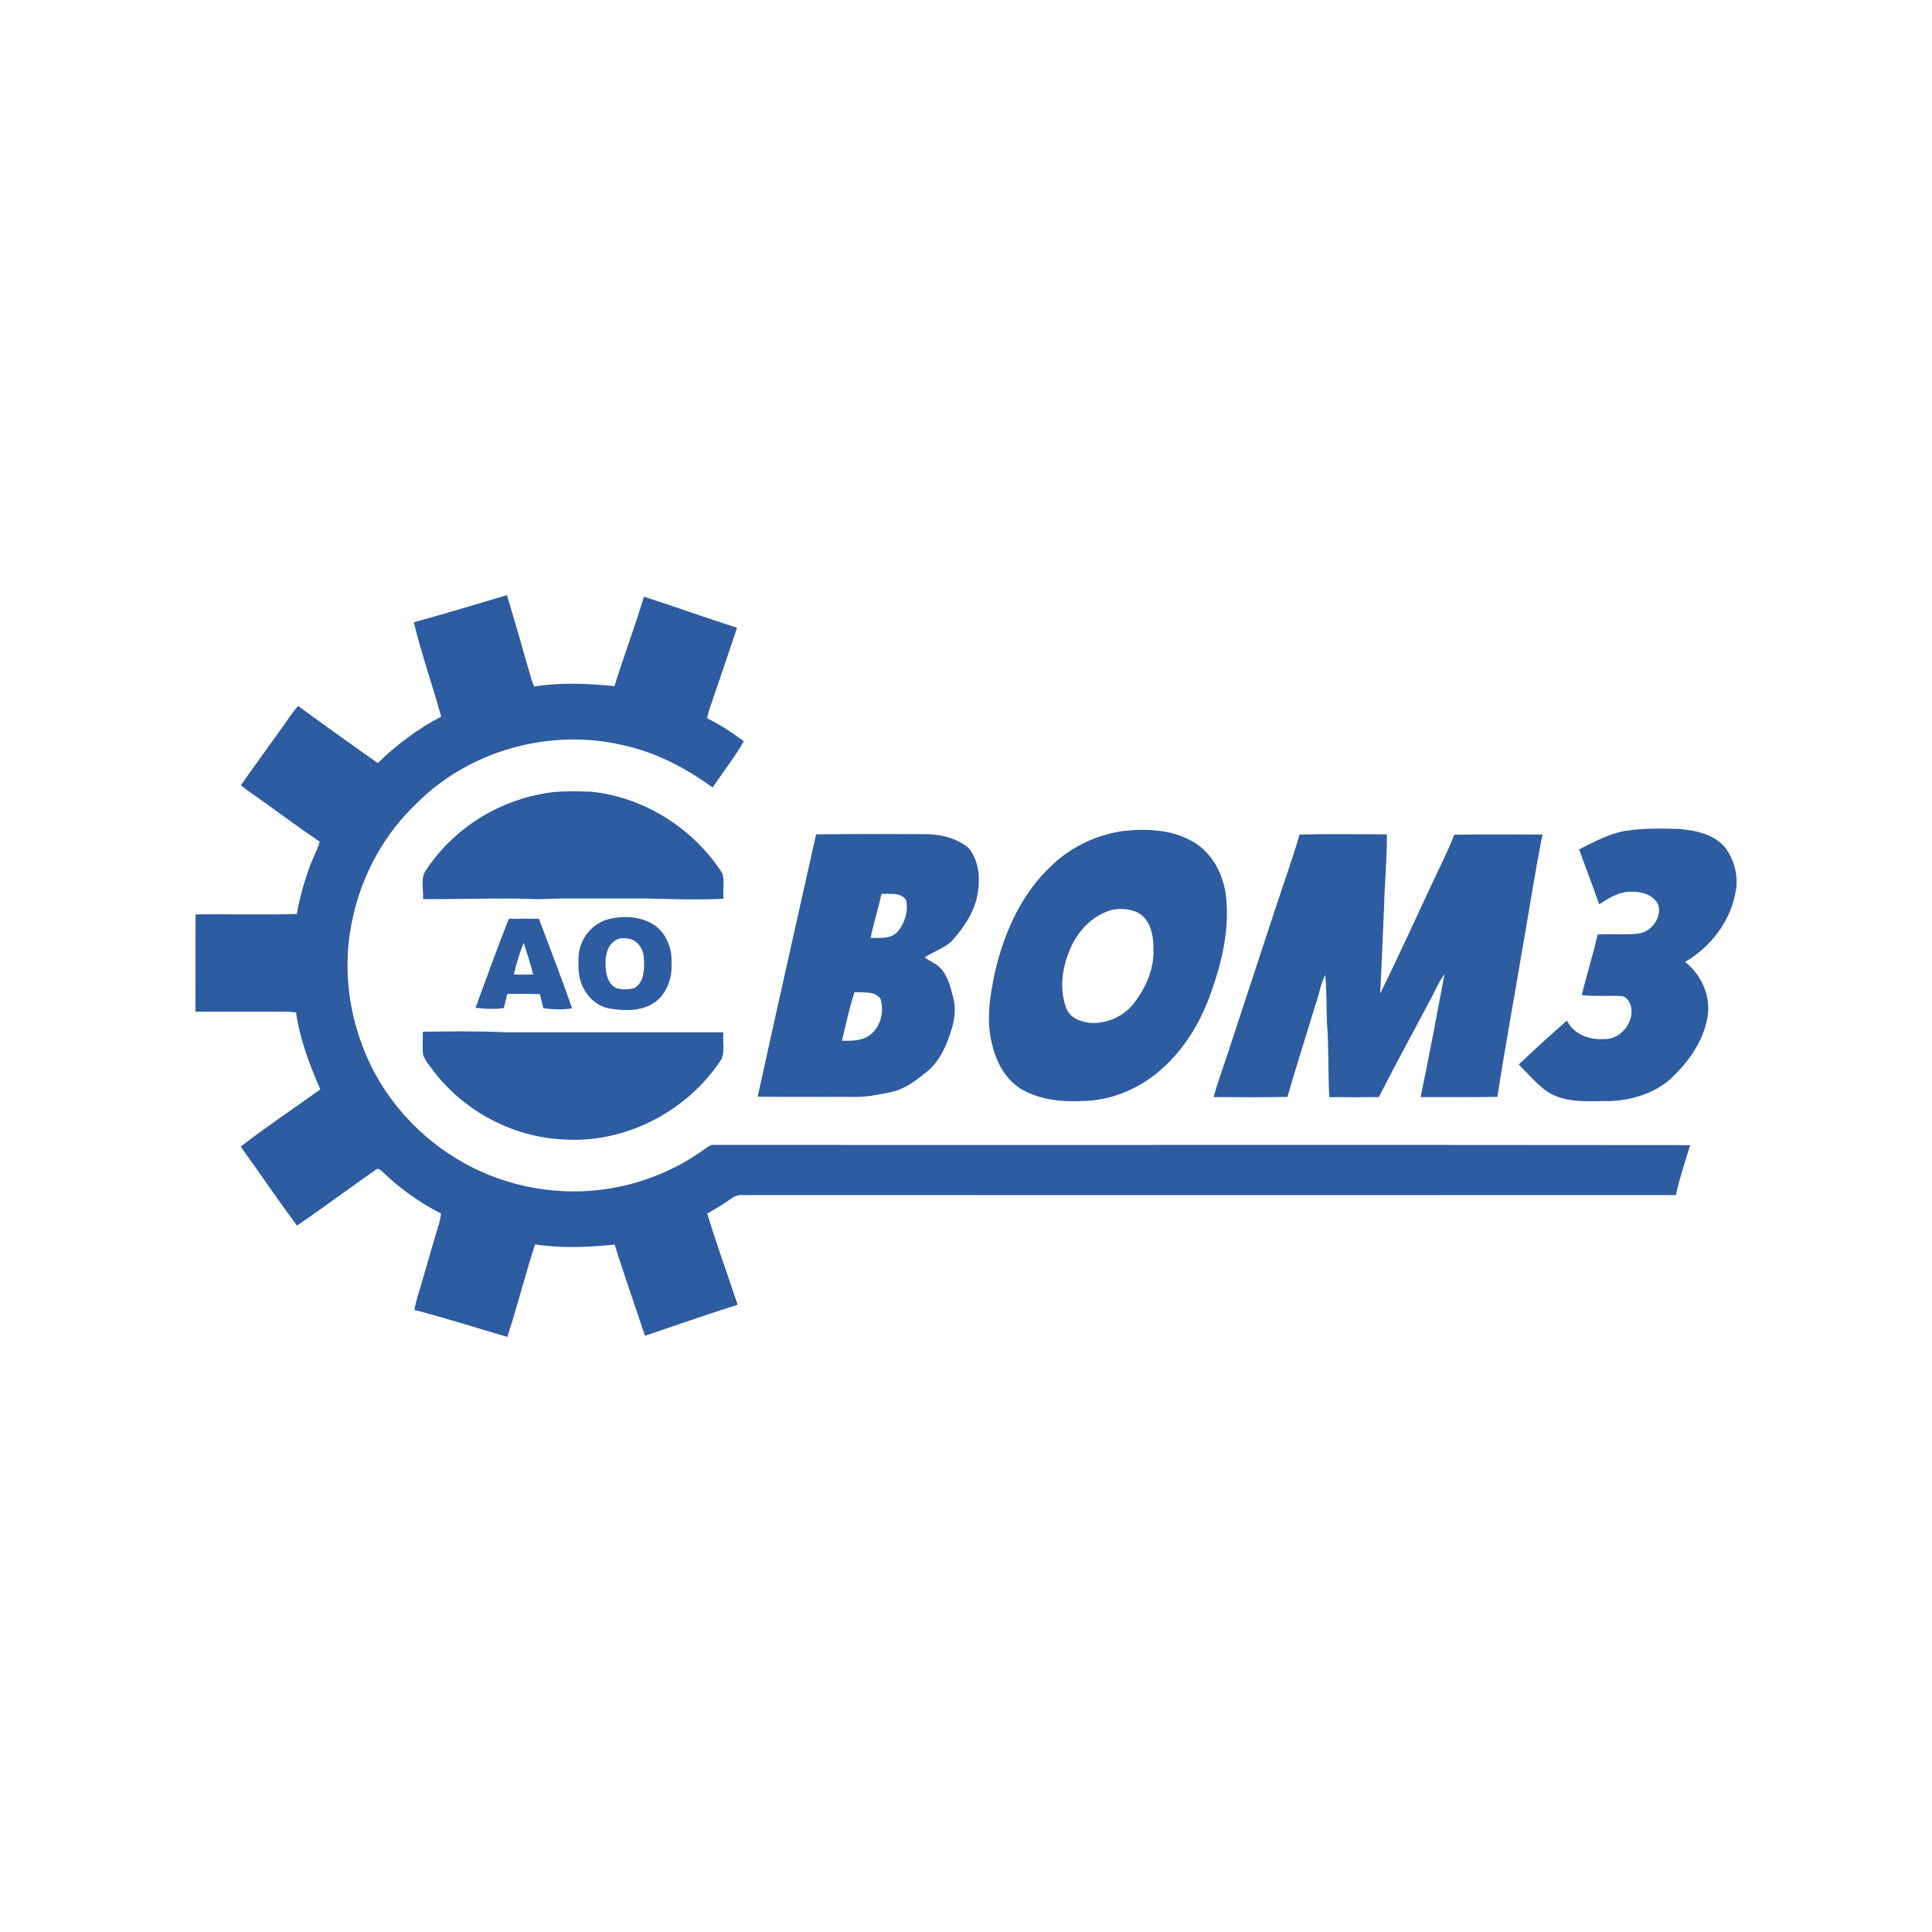 <?xml version="1.0" encoding="UTF-8"?> <svg xmlns="http://www.w3.org/2000/svg" xmlns:xlink="http://www.w3.org/1999/xlink" xmlns:xodm="http://www.corel.com/coreldraw/odm/2003" xml:space="preserve" width="150mm" height="150mm" version="1.1" style="shape-rendering:geometricPrecision; text-rendering:geometricPrecision; image-rendering:optimizeQuality; fill-rule:evenodd; clip-rule:evenodd" viewBox="0 0 898.11 898.11"> <defs> <style type="text/css"> .fil1 {fill:none} .fil0 {fill:#2E5CA1;fill-rule:nonzero} </style> </defs> <g id="Слой_x0020_1">  <g id="_2714314574416"> <g> <path class="fil0" d="M192.36 289.28c14.52,-4.03 28.94,-8.33 43.28,-12.63 4.03,13.17 7.71,26.44 11.56,39.7 0.36,0.9 0.72,1.88 1.16,2.78 12.28,-1.97 24.91,-1.43 37.28,-0.18 4.3,-13.89 9.5,-27.6 13.71,-41.58 14.52,4.66 28.76,9.86 43.28,14.43 -3.85,11.47 -7.71,22.94 -11.65,34.41 -0.9,2.51 -1.79,5.02 -2.24,7.71 6,2.96 11.65,6.63 17.03,10.66 -4.3,7.53 -9.68,14.34 -14.52,21.51 -12.37,-9.05 -26.26,-16.31 -41.31,-19.62 -33.69,-8.07 -71.24,2.15 -95.79,26.52 -15.14,14.16 -25.72,33.16 -30.11,53.41 -4.3,18.73 -2.96,38.62 3.32,56.72 7.8,23.12 24.11,43.01 44.98,55.56 19.8,12.1 43.73,17.2 66.76,14.43 17.65,-2.15 34.68,-8.78 49.02,-19.36 0.99,-0.63 1.97,-1.52 3.23,-1.52 151.44,0.09 302.88,-0.09 454.33,0.09 -2.33,7.71 -4.93,15.32 -6.63,23.21 -144.72,0.09 -289.44,0 -434.17,0 -2.51,-0.27 -4.48,1.43 -6.45,2.69 -3.14,2.15 -6.36,4.03 -9.68,5.91 4.39,14.25 9.41,28.32 14.16,42.39 -14.43,4.57 -28.77,9.59 -43.1,14.43 -4.66,-14.16 -9.68,-28.14 -14.07,-42.39 -12.28,1.25 -24.73,1.79 -37.01,-0.09 -4.66,14.25 -8.24,28.77 -12.9,43.01 -14.43,-4.21 -28.68,-8.78 -43.19,-12.55 0.72,-4.48 2.33,-8.69 3.49,-12.99 2.6,-8.78 5.02,-17.56 7.71,-26.26 0.54,-1.79 0.99,-3.67 1.16,-5.56 -10.04,-5.11 -19.27,-11.74 -27.33,-19.54 -0.81,-0.81 -2.06,-1.79 -3.14,-0.72 -12.19,8.6 -24.19,17.47 -36.47,25.9 -8.96,-12.1 -17.38,-24.55 -26.17,-36.74 12.01,-9.32 24.64,-17.74 37.01,-26.61 -5.02,-11.47 -9.5,-23.3 -11.29,-35.75 -1.61,-0.18 -3.32,-0.36 -5.02,-0.36 -13.89,0 -27.87,0 -41.76,0 0.09,-15.05 0,-30.11 0.09,-45.25 15.68,-0.18 31.36,0.27 47.05,-0.18 1.34,-7.53 3.41,-14.88 6,-22.04 1.43,-3.94 3.49,-7.62 4.66,-11.56 -8.6,-5.74 -16.94,-12.01 -25.36,-18.01 -3.76,-2.78 -7.71,-5.2 -11.29,-8.24 6,-8.6 12.28,-17.12 18.37,-25.72 2.78,-3.67 5.11,-7.71 8.24,-11.11 12.28,8.96 24.64,17.83 37.01,26.52 8.78,-8.51 18.64,-15.95 29.48,-21.6 -4.03,-14.61 -9.14,-29.03 -12.73,-43.82z"></path> <path class="fil0" d="M251.05 369.21c7.8,-1.7 15.86,-1.43 23.75,-1.17 24.73,2.51 47.67,17.12 61.03,38 0.99,3.76 0.18,7.8 0.45,11.74 -11.83,0.63 -23.66,0.18 -35.49,-0.09 -13.44,0 -26.88,0 -40.32,0 -4.75,0 -9.59,0.54 -14.34,0.18 -16.49,-0.54 -32.98,0.27 -49.47,0.09 0.27,-4.21 -1.17,-8.87 0.9,-12.72 11.92,-18.64 31.72,-31.9 53.5,-36.02z"></path> <g> <path class="fil0" d="M522.48 386.24c11.38,-1.17 23.66,-0.54 33.51,5.91 7.71,5.11 12.19,13.8 13.71,22.76 2.24,15.95 -1.52,31.99 -6.9,46.96 -4.3,12.01 -10.75,23.39 -19.89,32.35 -10.13,10.31 -24.11,17.12 -38.71,17.56 -9.77,0.54 -20.07,-0.27 -28.77,-5.11 -7.44,-4.12 -11.92,-12.1 -13.98,-20.16 -3.23,-11.38 -1.34,-23.39 1.08,-34.68 4.3,-18.46 12.46,-36.83 26.7,-49.82 9.05,-8.6 20.88,-14.07 33.25,-15.77zm-5.29 36.65c-9.68,2.51 -16.94,10.66 -20.34,19.8 -3.32,8.33 -4.39,18.01 -0.99,26.44 1.88,4.3 6.72,5.91 11.02,6.36 7.98,0.54 16.13,-3.32 20.79,-9.86 5.2,-6.99 8.96,-15.59 8.51,-24.46 0.09,-5.2 -0.81,-10.93 -4.48,-14.88 -3.76,-3.76 -9.59,-4.21 -14.52,-3.41z"></path> </g> <path class="fil0" d="M755.56 386.24c8.15,-1.25 16.49,-1.17 24.73,-0.9 7.89,0.63 16.58,2.42 21.87,8.87 4.21,5.91 6.18,13.62 4.57,20.79 -2.42,13.53 -11.65,25.27 -23.39,32.17 7.71,6 12.28,16.4 10.31,26.17 -2.15,11.38 -9.32,21.24 -17.83,28.85 -8.42,6.99 -19.62,9.86 -30.38,9.68 -8.78,0.09 -18.19,0.63 -25.99,-4.3 -5.11,-3.49 -9.05,-8.42 -13.44,-12.72 7.35,-6.99 14.79,-13.8 22.4,-20.43 3.05,6.36 10.4,9.05 17.12,8.6 7.62,0.36 14.07,-7.44 12.73,-14.88 -0.54,-2.33 -2.15,-5.02 -4.75,-5.11 -6.09,-0.36 -12.19,0.27 -18.19,-0.45 2.24,-9.41 5.2,-18.64 7.35,-28.14 6.09,-0.45 12.1,0.18 18.19,-0.36 6.27,-0.36 11.56,-6.9 10.13,-13.08 -1.97,-5.02 -7.98,-6.72 -12.9,-6.45 -5.47,-0.09 -10.22,2.96 -14.7,5.82 -2.96,-8.6 -6.27,-16.94 -9.32,-25.54 6.72,-3.32 13.71,-7.26 21.51,-8.6z"></path> <g> <path class="fil0" d="M379.37 387.85c16.85,-0.18 33.69,-0.18 50.54,-0.09 7.08,0 14.61,1.7 20.16,6.27 4.66,5.38 5.65,13.26 4.57,20.07 -0.99,9.05 -6.36,16.76 -12.19,23.39 -3.67,3.32 -8.51,4.93 -12.63,7.53 2.51,1.97 5.73,2.96 7.8,5.47 3.14,3.76 4.3,8.6 5.47,13.17 1.34,4.93 0.72,10.22 -0.81,15.05 -2.15,7.08 -5.29,14.34 -11.11,19.27 -5.11,4.03 -10.39,8.33 -16.94,9.68 -5.73,1.17 -11.56,2.42 -17.47,2.24 -14.88,-0.09 -29.66,0.09 -44.54,-0.09 8.87,-40.68 18.1,-81.28 27.15,-121.96zm30.38 27.69c-1.43,6.81 -3.67,13.53 -5.02,20.43 4.03,0 8.87,0.63 12.1,-2.42 3.67,-4.03 5.56,-9.77 4.39,-15.14 -2.51,-3.76 -7.71,-2.78 -11.47,-2.87zm-12.46 45.61c-2.51,7.35 -4.03,15.05 -5.91,22.67 4.39,0 9.32,0.18 12.99,-2.69 5.11,-3.76 6.72,-10.93 4.93,-16.85 -2.69,-3.76 -7.98,-2.69 -12.01,-3.14z"></path> </g> <path class="fil0" d="M604.12 387.94c13.53,-0.36 27.06,-0.09 40.59,-0.09 0.09,11.56 -1.08,23.03 -1.34,34.5 -0.63,13.17 -1.08,26.44 -1.79,39.61 8.33,-17.03 16.22,-34.32 24.29,-51.53 3.41,-7.44 7.26,-14.7 10.13,-22.4 13.71,-0.27 27.33,-0.09 41.04,-0.09 -3.58,17.92 -6.27,36.02 -9.5,54.04 -3.76,22.67 -7.98,45.25 -11.47,67.93 -11.92,0.18 -23.75,0.09 -35.67,0.09 3.94,-19 7.53,-38.08 11.11,-57.17 -2.6,3.49 -4.3,7.53 -6.36,11.47 -8.07,15.23 -16.4,30.38 -24.19,45.7 -7.71,0.09 -15.32,0.09 -23.03,0 -0.63,-11.56 -0.18,-23.12 -1.08,-34.59 -0.27,-7.35 -0.09,-14.79 -0.81,-22.22 -2.24,4.39 -2.87,9.41 -4.57,13.98 -4.3,14.25 -8.87,28.41 -12.99,42.74 -11.47,0.27 -22.85,0.09 -34.32,0.09 2.42,-8.78 5.73,-17.2 8.42,-25.9 7.08,-21.33 13.98,-42.74 21.06,-64.07 3.58,-10.84 7.35,-21.33 10.48,-32.08z"></path> <g> <path class="fil0" d="M236.53 427.1c4.66,0 9.32,-0.09 13.98,0 5.2,13.89 10.66,27.69 15.41,41.67 -4.39,0.63 -8.87,0.54 -13.35,-0.09 -0.54,-2.15 -1.08,-4.39 -1.61,-6.54 -5.02,-0.18 -10.04,-0.09 -15.14,-0.09 -0.54,2.15 -1.08,4.39 -1.61,6.54 -4.39,0.72 -8.78,0.36 -13.17,-0.09 5.02,-13.71 10.04,-27.6 15.5,-41.4zm2.33 25.9c2.96,0.09 6,0.09 8.96,0 -1.16,-5.02 -2.87,-9.86 -4.39,-14.79 -1.88,4.84 -3.41,9.77 -4.57,14.79z"></path> </g> <g> <path class="fil0" d="M283.22 427.19c6.63,-1.61 14.16,-1.17 20.16,2.33 6,3.67 9.14,10.93 8.78,17.83 0.45,6.99 -1.97,14.52 -7.89,18.64 -6,4.21 -13.89,3.94 -20.79,2.87 -8.42,-1.43 -14.16,-9.68 -14.52,-17.92 -0.09,-4.21 -0.36,-8.6 1.43,-12.55 2.15,-5.38 6.99,-9.77 12.81,-11.2zm3.49 9.59c-4.57,2.33 -5.47,7.89 -5.2,12.55 0.18,3.85 1.34,8.6 5.38,10.13 2.6,0.63 5.38,0.54 7.89,-0.09 4.48,-2.51 4.84,-8.24 4.57,-12.81 0.18,-4.3 -2.24,-9.14 -6.72,-10.13 -1.88,-0.27 -4.12,-0.63 -5.91,0.36z"></path> </g> <path class="fil0" d="M196.57 479.61c12.9,-0.18 25.81,-0.36 38.8,0.27 33.6,0 67.3,0 100.9,0 -0.54,4.75 1.34,10.39 -2.15,14.34 -15.86,23.03 -43.91,37.28 -71.96,35.49 -23.48,-0.99 -46.24,-12.99 -60.49,-31.63 -1.79,-2.51 -3.94,-4.84 -5.02,-7.71 -0.36,-3.5 0,-7.17 -0.09,-10.75z"></path> </g> <rect class="fil1" x="0" y="0" width="898.11" height="898.11"></rect> </g> </g> </svg> 